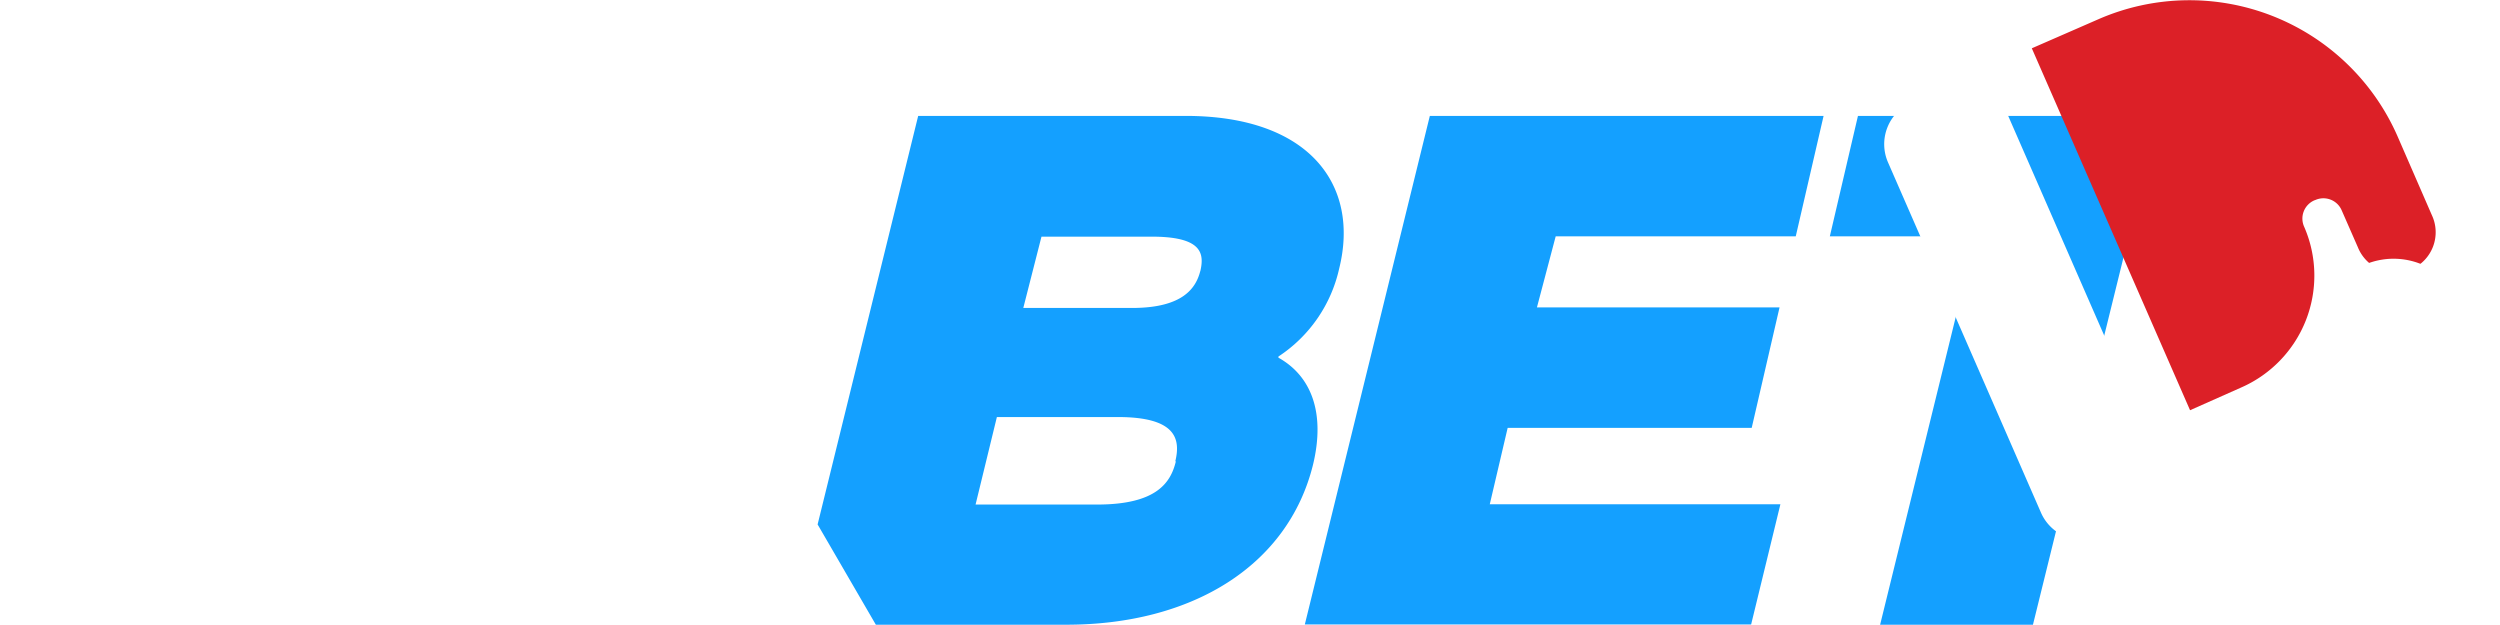 <svg xmlns="http://www.w3.org/2000/svg" width="88" height="22" fill="none" viewBox="0 0 88 22">
  <g clip-path="url(#a)">
    <path fill="#14a0ff" d="M47.14 9.45c.73-2.94-1.05-5.37-5.4-5.37h-9.42l-3.54 14.38 2.05 3.53h6.71c4.4 0 7.8-2.06 8.68-5.64.44-1.83-.07-3.12-1.22-3.76v-.04a5 5 0 0 0 2.14-3.1m-5.75 6.79c-.18.75-.68 1.52-2.77 1.52h-4.28l.75-3.08h4.26c2.06 0 2.21.78 2.02 1.56zm.86-6.7c-.15.59-.6 1.3-2.4 1.3h-3.83l.64-2.51h3.83c1.82-.01 1.91.58 1.76 1.22M53.07 15.06h8.59l.98-4.24H54.1l.66-2.5h8.45l.98-4.24H50.33l-4.4 17.9h15.71l1.03-4.23H52.44zM65.4 4.08l-.99 4.24h5.13l-3.36 13.67h5.38l3.37-13.67h5.5l1.05-4.24z"/>
    <path fill="#fff" d="M5.63 21.99H.2l2.36-9.57.54-1.44-1.44 1.44-1.6 1.63L0 9.27l5.63-5.19h4.4z"/>
    <path fill="#fff" d="m25.24 14.57-1.73-2.95 8.4-7.54h-7.83l-3.2 3.08-10.83 9.98L4.85 22h7.4L17.83 17l1.87 3.2c.64.82 1.54 1.8 5.36 1.8h4.47zM20.29 6.17v-.04a4.9 4.9 0 0 0-4.24-2.05h-5.78l4.3 7.37z"/>
    <path fill="#dc2027" d="M71.52 1.7 73.88.67a8 8 0 0 1 10.51 4.12l1.21 2.78A1.42 1.42 0 1 1 83 8.71l-.57-1.3a.7.7 0 0 0-.93-.37l-.03.01a.7.7 0 0 0-.36.94 4.3 4.3 0 0 1-2.22 5.65l-1.8.8z"/>
    <g filter="url(#b)">
      <path fill="#fff" d="M72.84 16.04 67.46 3.72a1.6 1.6 0 0 1 .82-2.11l1.23-.54a1.6 1.6 0 0 1 2.1.83L77 14.23a1.6 1.6 0 0 1-.83 2.1l-1.22.54a1.6 1.6 0 0 1-2.11-.83"/>
    </g>
    <g filter="url(#c)">
      <path fill="#fff" d="M82.83 10.57a2.58 2.58 0 1 0 4.72-2.06 2.58 2.58 0 0 0-4.72 2.06"/>
    </g>
  </g>
  <defs>
    <filter id="b" width="17.81" height="24.06" x="62.32" y="-1.06" color-interpolation-filters="sRGB" filterUnits="userSpaceOnUse">
      <feFlood flood-opacity="0" result="BackgroundImageFix"/>
      <feColorMatrix in="SourceAlpha" result="hardAlpha" values="0 0 0 0 0 0 0 0 0 0 0 0 0 0 0 0 0 0 127 0"/>
      <feOffset dx="-1" dy="2"/>
      <feGaussianBlur stdDeviation="2"/>
      <feComposite in2="hardAlpha" operator="out"/>
      <feColorMatrix values="0 0 0 0 0.125 0 0 0 0 0.337 0 0 0 0 0.522 0 0 0 0.4 0"/>
      <feBlend in2="BackgroundImageFix" result="effect1_dropShadow_71850_18829"/>
      <feBlend in="SourceGraphic" in2="effect1_dropShadow_71850_18829" result="shape"/>
    </filter>
    <filter id="c" width="13.15" height="13.15" x="77.61" y="4.96" color-interpolation-filters="sRGB" filterUnits="userSpaceOnUse">
      <feFlood flood-opacity="0" result="BackgroundImageFix"/>
      <feColorMatrix in="SourceAlpha" result="hardAlpha" values="0 0 0 0 0 0 0 0 0 0 0 0 0 0 0 0 0 0 127 0"/>
      <feOffset dx="-1" dy="2"/>
      <feGaussianBlur stdDeviation="2"/>
      <feComposite in2="hardAlpha" operator="out"/>
      <feColorMatrix values="0 0 0 0 0.125 0 0 0 0 0.337 0 0 0 0 0.522 0 0 0 0.4 0"/>
      <feBlend in2="BackgroundImageFix" result="effect1_dropShadow_71850_18829"/>
      <feBlend in="SourceGraphic" in2="effect1_dropShadow_71850_18829" result="shape"/>
    </filter>
    <clipPath id="a">
      <path fill="#fff" d="M0 0h88v22H0z"/>
    </clipPath>
  </defs>
</svg>
